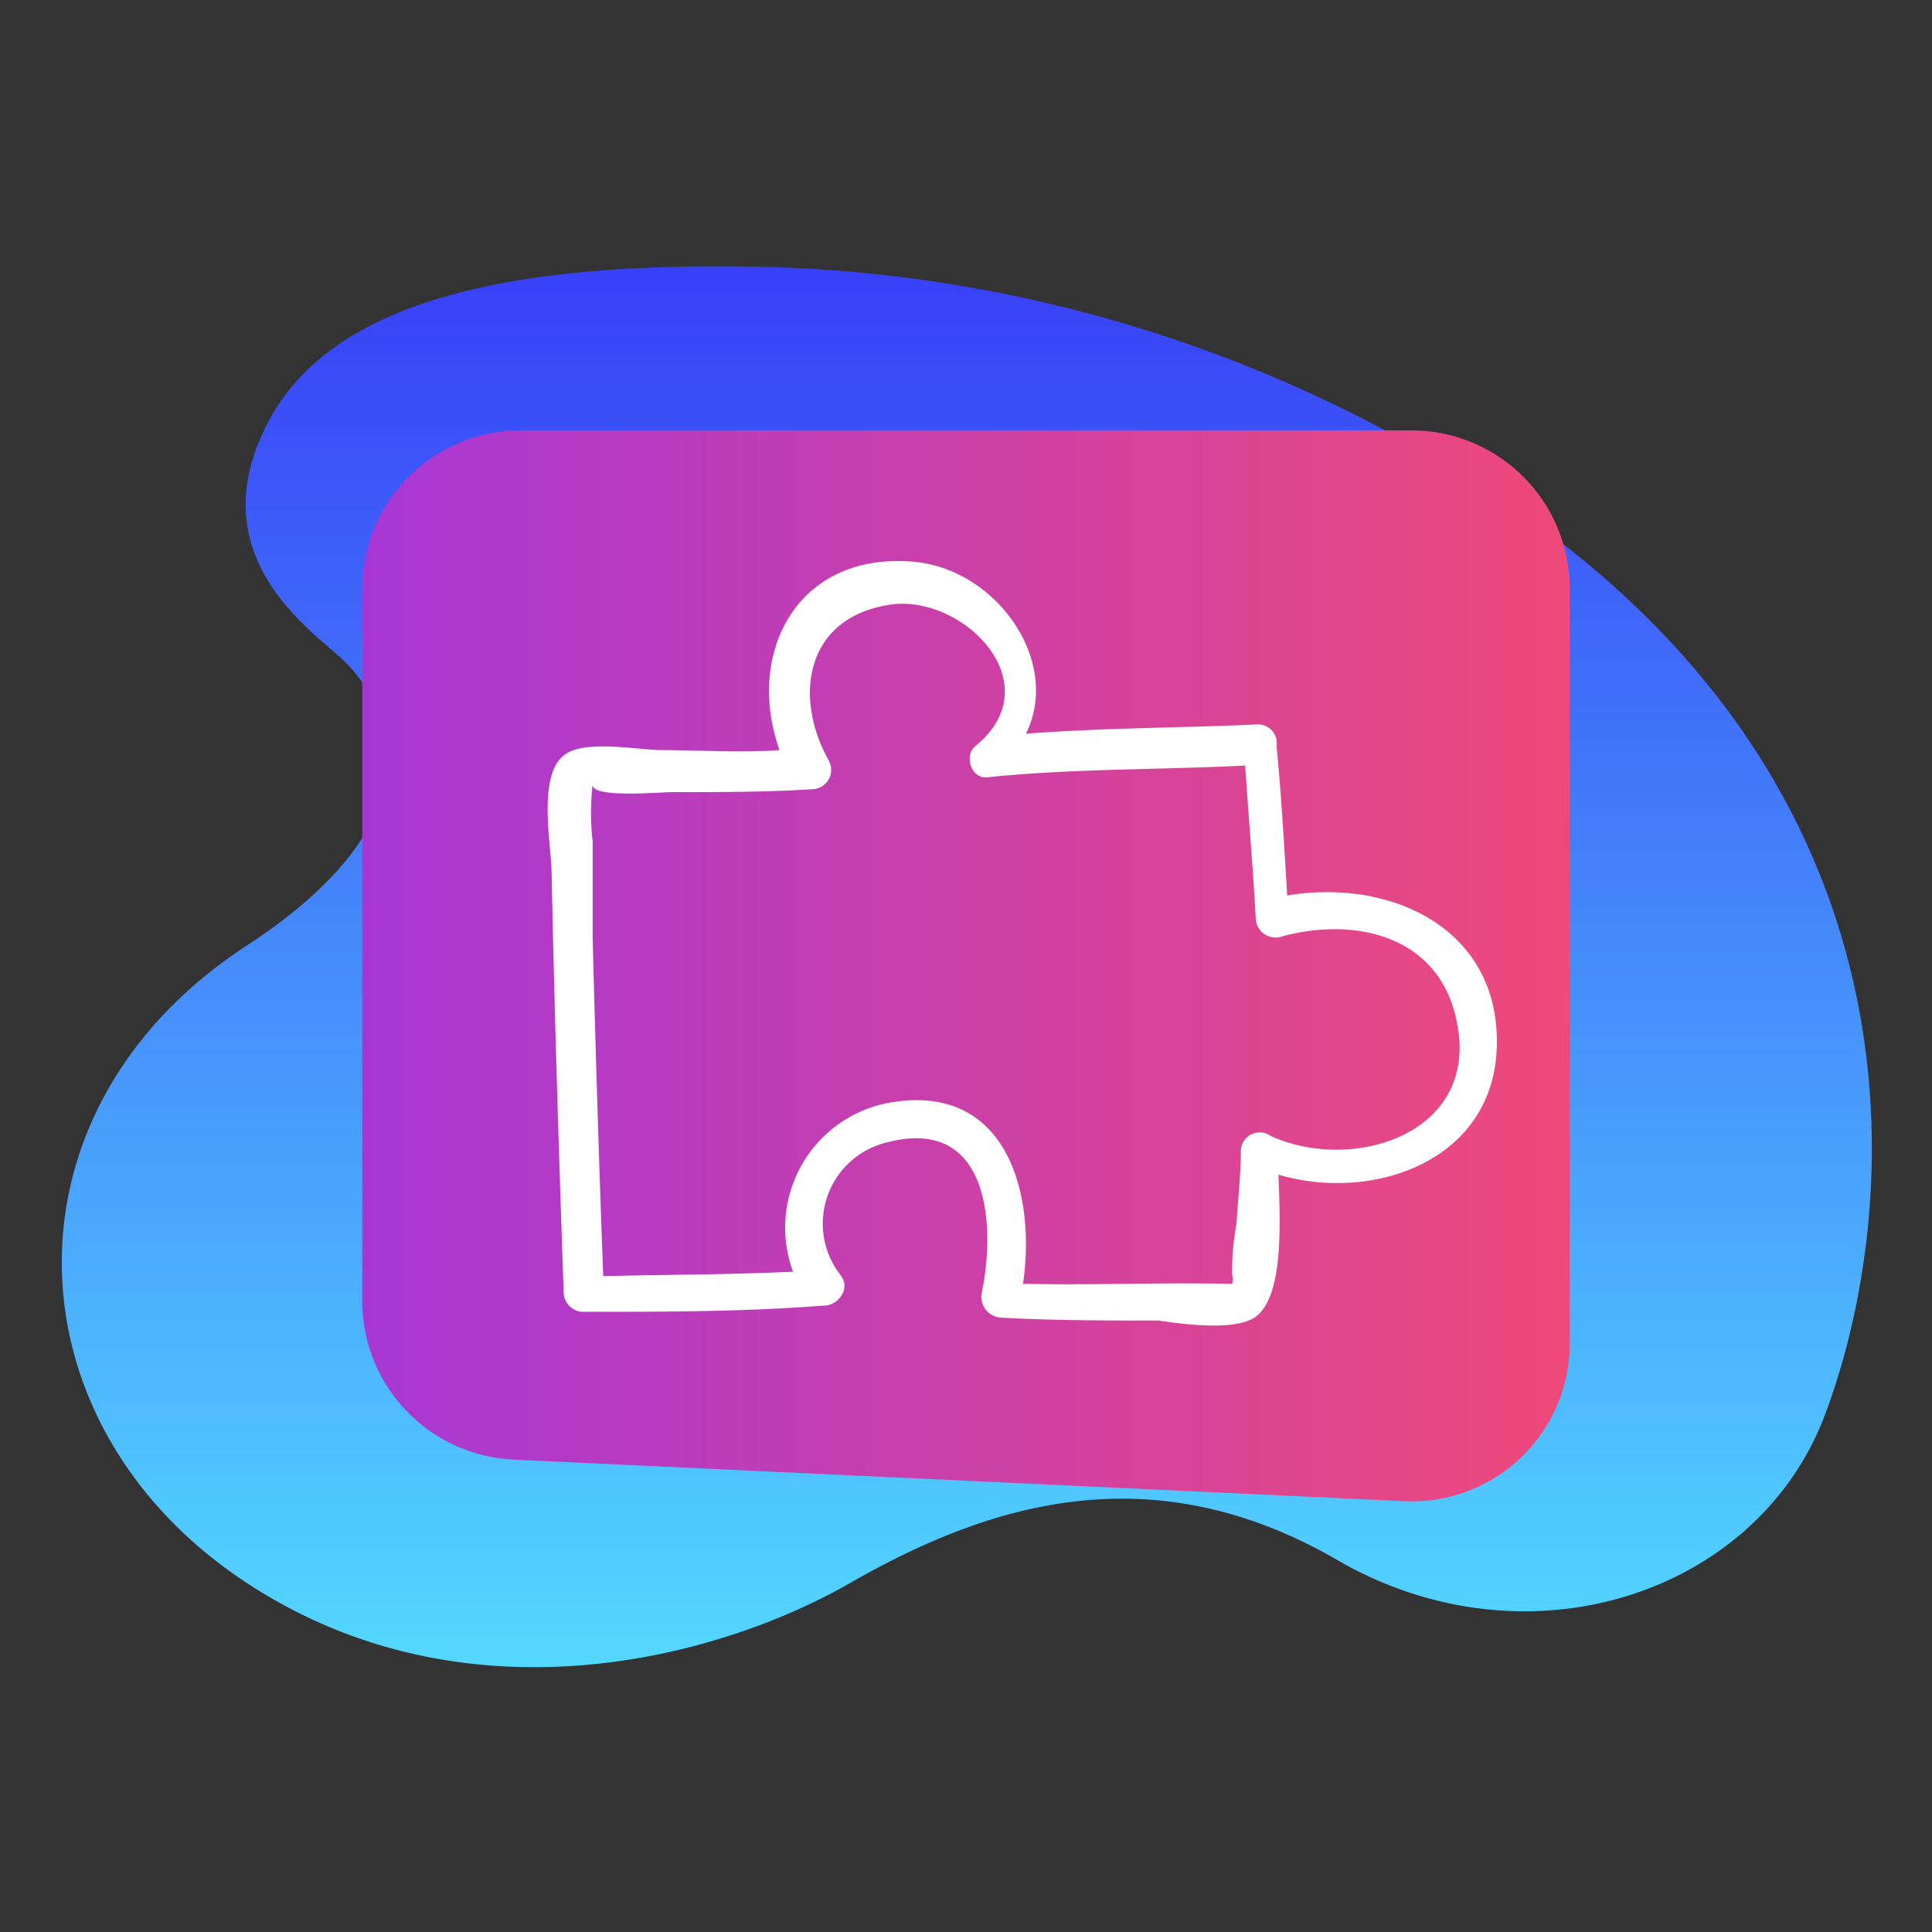<?xml version="1.0" encoding="UTF-8"?> <svg xmlns="http://www.w3.org/2000/svg" xmlns:xlink="http://www.w3.org/1999/xlink" id="Background" viewBox="0 0 40 40"><rect x="0" y="0" width="40" height="40" fill="#333333" stroke="none"/> <defs> <style>.cls-1{fill:none;}.cls-2{clip-path:url(#clip-path);}.cls-3{fill:url(#Безымянный_градиент_6);}.cls-4{fill:url(#linear-gradient);}.cls-5{fill:#fff;}</style> <clipPath id="clip-path"> <rect class="cls-1" width="40" height="40"></rect> </clipPath> <linearGradient id="Безымянный_градиент_6" x1="-221.16" y1="95.62" x2="-221.16" y2="66.64" gradientTransform="translate(241.16 -61.13)" gradientUnits="userSpaceOnUse"> <stop offset="0" stop-color="#53d8ff"></stop> <stop offset="1" stop-color="#3840f7"></stop> </linearGradient> <linearGradient id="linear-gradient" x1="7.5" y1="20" x2="32.5" y2="20" gradientUnits="userSpaceOnUse"> <stop offset="0" stop-color="#a737d5"></stop> <stop offset="1" stop-color="#ef497a"></stop> </linearGradient> </defs> <g id="icon_goods_02"> <g class="cls-2"> <path class="cls-3" d="M31.91,10.92a28.84,28.84,0,0,0-16.37-5.4c-4.9-.08-8.66.66-10,3.24S6.17,12.85,7,13.57s2.53,3.11-1.88,6c-5.24,3.4-5,9.94,0,13.21,4.47,2.93,9.66,1.61,12.47,0s6.2-2.74,10.1-.48,8.62.73,10.06-2.92C39.28,25.41,40.16,17,31.91,10.92Z"></path> <path class="cls-4" d="M7.5,12.19V26.94a3.29,3.29,0,0,0,3.13,3.28l18.44.86a3.27,3.27,0,0,0,3.43-3.27V12.19a3.28,3.28,0,0,0-3.28-3.28H10.78A3.28,3.28,0,0,0,7.5,12.19Z"></path> <path class="cls-5" d="M26,27.26c.59-.44.5-2,.47-2.94,1.88.56,4.32-.22,4.51-2.47.19-2.57-2.13-3.68-4.33-3.31-.06-1-.12-2.07-.22-3.09A.39.39,0,0,0,26,15c-1.57.07-3.18.07-4.76.19.74-1.48-.59-3.4-2.32-3.56-2.44-.21-3.49,1.92-2.78,3.9-.81.06-1.64,0-2.44,0-.47,0-1.58-.22-2,.09-.59.41-.28,1.89-.28,2.45.06,2.9.15,5.78.25,8.68a.41.41,0,0,0,.4.41c1.67,0,3.31,0,5-.13.27,0,.55-.34.34-.62a1.73,1.73,0,0,1,.92-2.75c2.14-.58,2.29,1.67,2,3.09a.43.43,0,0,0,.4.53c1.09.06,2.17.06,3.25.06C24.47,27.41,25.58,27.57,26,27.26Zm-4.82-.68c.28-1.92-.37-4.21-2.82-3.74a2.63,2.63,0,0,0-1.94,3.49c-1.3.06-2.6.06-3.93.09-.09-2.35-.16-4.7-.22-7,0-.68,0-1.33,0-2a5.07,5.07,0,0,1,0-1.17c0,.28,1.36.15,1.67.15,1,0,1.92,0,2.88-.06a.4.4,0,0,0,.34-.59c-.74-1.32-.5-3,1.33-3.24,1.51-.16,3.27,1.67,1.7,2.94-.25.21-.06.71.28.64,1.76-.18,3.52-.15,5.31-.24.07,1.05.16,2.1.22,3.18a.41.41,0,0,0,.5.37c1.51-.43,3.33-.06,3.67,1.8.44,2.28-2.16,3.09-3.86,2.32a.39.39,0,0,0-.62.3c0,.5-.06,1-.09,1.52a5.32,5.32,0,0,0-.09,1.05.34.34,0,0,1,0,.19C24,26.55,22.61,26.61,21.19,26.58Z"></path> </g> </g> </svg> 